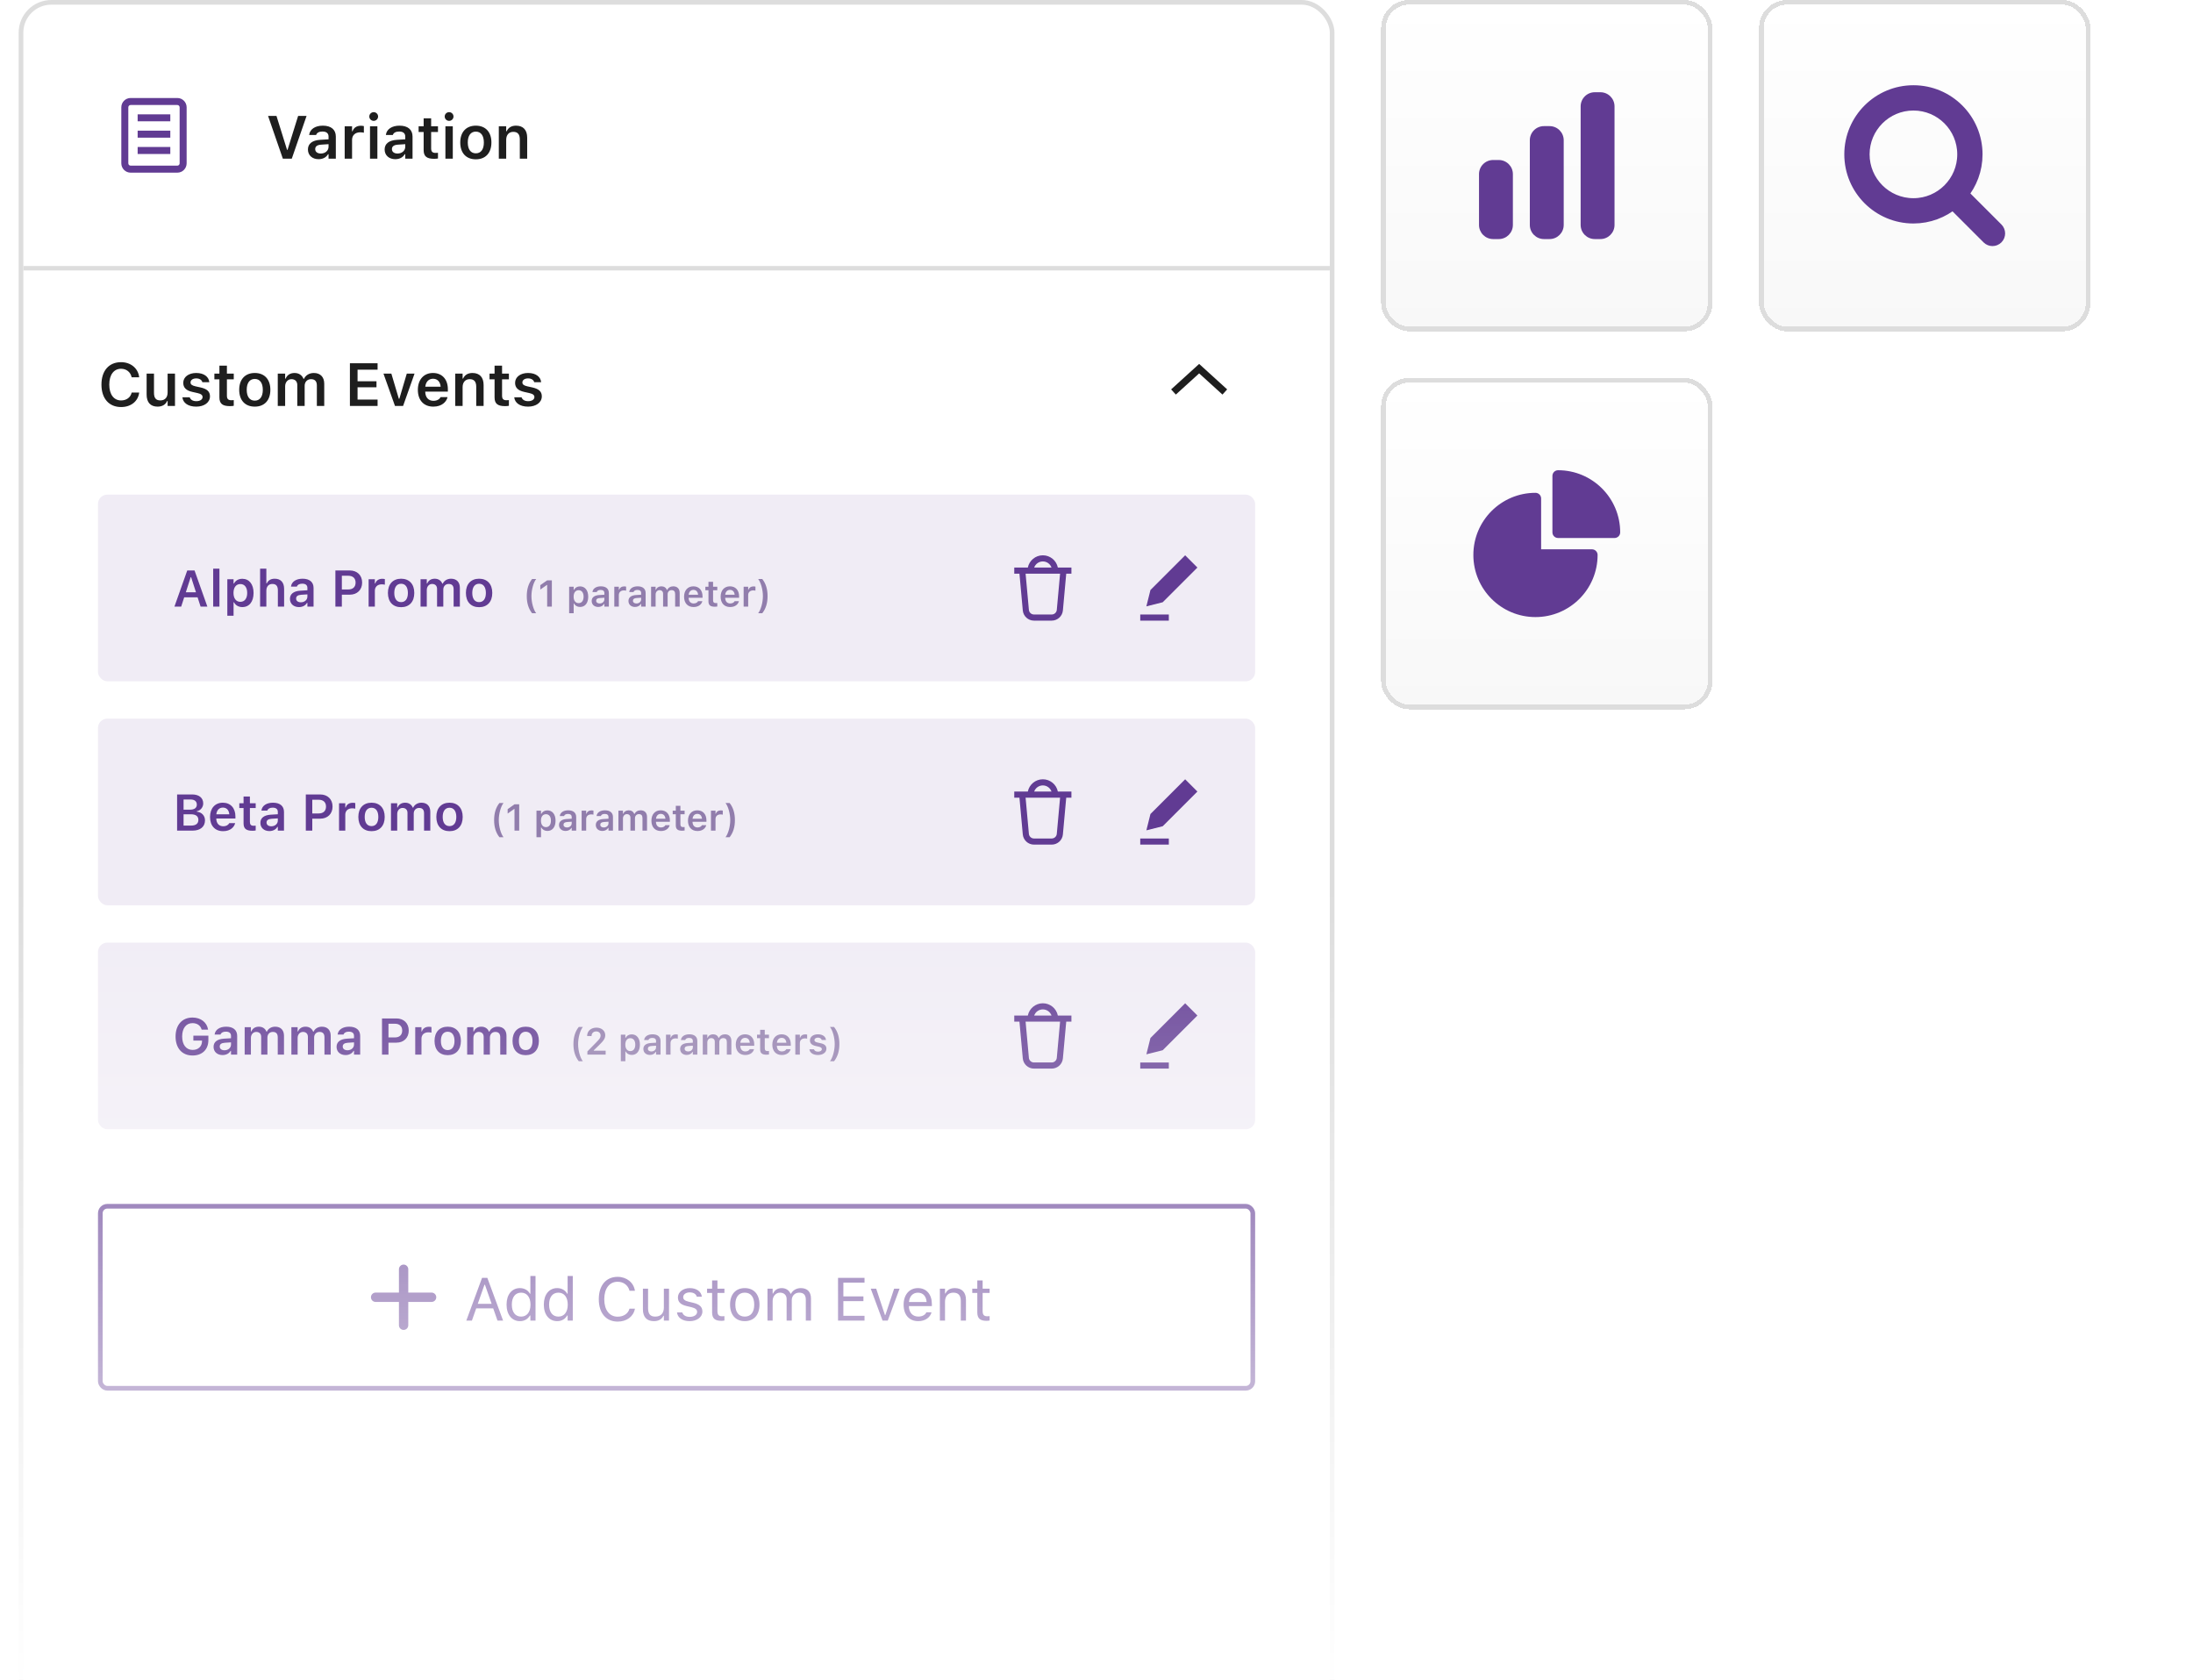 <svg width="470" height="360" viewBox="0 0 470 360" fill="none" xmlns="http://www.w3.org/2000/svg">
<g clip-path="url(#clip0_1656_2207)">
<g filter="url(#filter0_d_1656_2207)">
<g clip-path="url(#clip1_1656_2207)">
<rect x="5" y="1" width="280" height="370" rx="6" fill="white"/>
<rect width="280" height="56" transform="translate(5 1)" fill="white"/>
<path d="M29.5 24.5H36.5V26H29.5V24.5Z" fill="#613B93"/>
<path d="M36.5 28H29.5V29.5H36.5V28Z" fill="#613B93"/>
<path d="M29.5 31.5H36.5V33H29.5V31.5Z" fill="#613B93"/>
<path fill-rule="evenodd" clip-rule="evenodd" d="M38 21H28C26.895 21 26 21.895 26 23V35C26 36.105 26.895 37 28 37H38C39.105 37 40 36.105 40 35V23C40 21.895 39.105 21 38 21ZM28 22.5H38C38.276 22.5 38.5 22.724 38.5 23V35C38.5 35.276 38.276 35.5 38 35.5H28C27.724 35.5 27.5 35.276 27.5 35V23C27.5 22.724 27.724 22.5 28 22.5Z" fill="#613B93"/>
<path d="M60.618 34L57.451 24.84H59.253L61.52 32.108H61.627L63.894 24.84H65.703L62.535 34H60.618ZM68.273 34.114C66.953 34.114 65.995 33.302 65.995 32.039V32.026C65.995 30.788 66.94 30.064 68.629 29.963L70.413 29.855V29.258C70.413 28.566 69.962 28.186 69.111 28.186C68.388 28.186 67.918 28.446 67.759 28.903L67.753 28.928H66.261L66.268 28.871C66.42 27.703 67.537 26.929 69.188 26.929C70.971 26.929 71.974 27.792 71.974 29.258V34H70.413V33.048H70.305C69.924 33.721 69.188 34.114 68.273 34.114ZM67.556 31.962C67.556 32.553 68.058 32.902 68.756 32.902C69.708 32.902 70.413 32.28 70.413 31.455V30.896L68.851 30.998C67.969 31.055 67.556 31.378 67.556 31.95V31.962ZM73.872 34V27.062H75.453V28.128H75.561C75.795 27.386 76.43 26.948 77.344 26.948C77.585 26.948 77.833 26.98 77.985 27.024V28.439C77.731 28.389 77.471 28.351 77.198 28.351C76.144 28.351 75.453 28.979 75.453 29.969V34H73.872ZM80.093 25.9C79.572 25.9 79.147 25.488 79.147 24.967C79.147 24.453 79.572 24.034 80.093 24.034C80.607 24.034 81.032 24.453 81.032 24.967C81.032 25.488 80.607 25.9 80.093 25.9ZM79.299 34V27.062H80.88V34H79.299ZM84.714 34.114C83.394 34.114 82.435 33.302 82.435 32.039V32.026C82.435 30.788 83.381 30.064 85.069 29.963L86.853 29.855V29.258C86.853 28.566 86.402 28.186 85.552 28.186C84.828 28.186 84.358 28.446 84.2 28.903L84.193 28.928H82.702L82.708 28.871C82.86 27.703 83.978 26.929 85.628 26.929C87.412 26.929 88.415 27.792 88.415 29.258V34H86.853V33.048H86.745C86.364 33.721 85.628 34.114 84.714 34.114ZM83.997 31.962C83.997 32.553 84.498 32.902 85.196 32.902C86.148 32.902 86.853 32.28 86.853 31.455V30.896L85.291 30.998C84.409 31.055 83.997 31.378 83.997 31.95V31.962ZM93.042 34.032C91.449 34.032 90.795 33.498 90.795 32.159V28.287H89.716V27.062H90.795V25.361H92.401V27.062H93.867V28.287H92.401V31.785C92.401 32.477 92.674 32.769 93.334 32.769C93.556 32.769 93.677 32.762 93.867 32.743V33.962C93.639 34.006 93.347 34.032 93.042 34.032ZM96.254 25.9C95.733 25.9 95.308 25.488 95.308 24.967C95.308 24.453 95.733 24.034 96.254 24.034C96.768 24.034 97.193 24.453 97.193 24.967C97.193 25.488 96.768 25.9 96.254 25.9ZM95.46 34V27.062H97.041V34H95.46ZM101.979 34.14C99.897 34.14 98.641 32.781 98.641 30.534V30.521C98.641 28.294 99.916 26.929 101.979 26.929C104.049 26.929 105.318 28.287 105.318 30.521V30.534C105.318 32.781 104.055 34.14 101.979 34.14ZM101.979 32.857C103.078 32.857 103.7 32.001 103.7 30.541V30.528C103.7 29.068 103.071 28.205 101.979 28.205C100.881 28.205 100.253 29.068 100.253 30.528V30.541C100.253 32.001 100.881 32.857 101.979 32.857ZM106.905 34V27.062H108.486V28.122H108.594C108.924 27.379 109.59 26.929 110.593 26.929C112.142 26.929 112.986 27.862 112.986 29.512V34H111.406V29.88C111.406 28.801 110.968 28.255 110.009 28.255C109.07 28.255 108.486 28.916 108.486 29.956V34H106.905Z" fill="#1E1E1E"/>
<rect x="-10" y="57" width="310" height="1" fill="#DDDDDD"/>
<rect width="280" height="256" transform="translate(5 58)" fill="white"/>
<path d="M25.951 87.228C23.355 87.228 21.743 85.388 21.743 82.43V82.417C21.743 79.446 23.349 77.612 25.945 77.612C28.027 77.612 29.607 78.932 29.823 80.805V80.856H28.217L28.211 80.83C27.976 79.745 27.1 79.027 25.945 79.027C24.39 79.027 23.419 80.329 23.419 82.411V82.423C23.419 84.512 24.39 85.813 25.951 85.813C27.113 85.813 27.976 85.165 28.211 84.156L28.217 84.124H29.823V84.169C29.582 86.003 28.065 87.228 25.951 87.228ZM33.784 87.14C32.223 87.14 31.423 86.2 31.423 84.55V80.062H33.003V84.188C33.003 85.261 33.403 85.807 34.355 85.807C35.377 85.807 35.923 85.147 35.923 84.106V80.062H37.504V87H35.923V85.946H35.815C35.492 86.689 34.787 87.14 33.784 87.14ZM42.055 87.14C40.291 87.14 39.224 86.327 39.091 85.153V85.14H40.659L40.665 85.153C40.83 85.635 41.294 85.972 42.081 85.972C42.868 85.972 43.414 85.616 43.414 85.096V85.083C43.414 84.677 43.109 84.41 42.347 84.239L41.224 83.985C39.903 83.693 39.275 83.071 39.275 82.049V82.043C39.275 80.792 40.417 79.929 42.055 79.929C43.744 79.929 44.753 80.767 44.855 81.89V81.903H43.369L43.363 81.884C43.248 81.446 42.791 81.09 42.049 81.09C41.344 81.09 40.836 81.433 40.836 81.954V81.96C40.836 82.366 41.128 82.614 41.877 82.785L43.001 83.033C44.359 83.337 45.001 83.915 45.001 84.924V84.937C45.001 86.257 43.763 87.14 42.055 87.14ZM49.273 87.032C47.679 87.032 47.025 86.499 47.025 85.159V81.287H45.946V80.062H47.025V78.361H48.631V80.062H50.098V81.287H48.631V84.785C48.631 85.477 48.904 85.769 49.565 85.769C49.787 85.769 49.907 85.762 50.098 85.743V86.962C49.869 87.006 49.577 87.032 49.273 87.032ZM54.605 87.14C52.523 87.14 51.266 85.781 51.266 83.534V83.522C51.266 81.293 52.541 79.929 54.605 79.929C56.674 79.929 57.943 81.287 57.943 83.522V83.534C57.943 85.781 56.68 87.14 54.605 87.14ZM54.605 85.857C55.703 85.857 56.325 85.001 56.325 83.54V83.528C56.325 82.068 55.696 81.205 54.605 81.205C53.506 81.205 52.878 82.068 52.878 83.528V83.54C52.878 85.001 53.506 85.857 54.605 85.857ZM59.53 87V80.062H61.111V81.141H61.219C61.517 80.367 62.215 79.929 63.123 79.929C64.062 79.929 64.748 80.411 65.046 81.179H65.154C65.491 80.424 66.29 79.929 67.255 79.929C68.652 79.929 69.49 80.786 69.49 82.227V87H67.909V82.614C67.909 81.712 67.497 81.255 66.652 81.255C65.827 81.255 65.294 81.871 65.294 82.665V87H63.713V82.499C63.713 81.731 63.237 81.255 62.463 81.255C61.682 81.255 61.111 81.915 61.111 82.779V87H59.53ZM74.993 87V77.84H80.922V79.218H76.631V81.7H80.687V83.001H76.631V85.623H80.922V87H74.993ZM84.654 87L82.185 80.062H83.874L85.48 85.457H85.587L87.181 80.062H88.844L86.387 87H84.654ZM92.868 87.14C90.805 87.14 89.555 85.756 89.555 83.547V83.54C89.555 81.357 90.818 79.929 92.792 79.929C94.766 79.929 95.985 81.312 95.985 83.407V83.928H91.135C91.154 85.172 91.827 85.895 92.9 85.895C93.757 85.895 94.246 85.464 94.398 85.147L94.417 85.102H95.921L95.902 85.159C95.68 86.054 94.753 87.14 92.868 87.14ZM92.811 81.166C91.929 81.166 91.269 81.763 91.148 82.868H94.442C94.335 81.731 93.693 81.166 92.811 81.166ZM97.565 87V80.062H99.146V81.122H99.254C99.584 80.379 100.25 79.929 101.253 79.929C102.802 79.929 103.646 80.862 103.646 82.512V87H102.066V82.88C102.066 81.801 101.628 81.255 100.669 81.255C99.73 81.255 99.146 81.915 99.146 82.957V87H97.565ZM108.242 87.032C106.649 87.032 105.995 86.499 105.995 85.159V81.287H104.916V80.062H105.995V78.361H107.601V80.062H109.067V81.287H107.601V84.785C107.601 85.477 107.874 85.769 108.534 85.769C108.756 85.769 108.877 85.762 109.067 85.743V86.962C108.839 87.006 108.547 87.032 108.242 87.032ZM113.174 87.14C111.41 87.14 110.343 86.327 110.21 85.153V85.14H111.778L111.784 85.153C111.949 85.635 112.413 85.972 113.2 85.972C113.987 85.972 114.533 85.616 114.533 85.096V85.083C114.533 84.677 114.228 84.41 113.466 84.239L112.343 83.985C111.022 83.693 110.394 83.071 110.394 82.049V82.043C110.394 80.792 111.537 79.929 113.174 79.929C114.863 79.929 115.872 80.767 115.974 81.89V81.903H114.488L114.482 81.884C114.368 81.446 113.911 81.09 113.168 81.09C112.463 81.09 111.956 81.433 111.956 81.954V81.96C111.956 82.366 112.248 82.614 112.997 82.785L114.12 83.033C115.479 83.337 116.12 83.915 116.12 84.924V84.937C116.12 86.257 114.882 87.14 113.174 87.14Z" fill="#1E1E1E"/>
<path fill-rule="evenodd" clip-rule="evenodd" d="M250.995 83.445L257 77.986L263.004 83.445L261.995 84.555L257 80.013L252.004 84.555L250.995 83.445Z" fill="#1E1E1E"/>
<rect x="21" y="106" width="248" height="40" rx="2" fill="#F0ECF5"/>
<path d="M37.381 130L40.131 122.25H41.694L44.444 130H42.994L42.344 127.997H39.476L38.831 130H37.381ZM40.867 123.689L39.825 126.928H42.001L40.959 123.689H40.867ZM45.69 130V121.857H47.028V130H45.69ZM48.72 131.95V124.129H50.057V125.048H50.148C50.471 124.409 51.11 124.033 51.932 124.033C53.403 124.033 54.343 125.204 54.343 127.062V127.073C54.343 128.942 53.419 130.097 51.932 130.097C51.126 130.097 50.455 129.699 50.148 129.065H50.057V131.95H48.72ZM51.513 128.969C52.426 128.969 52.979 128.249 52.979 127.073V127.062C52.979 125.88 52.426 125.161 51.513 125.161C50.605 125.161 50.041 125.88 50.041 127.057V127.067C50.041 128.244 50.605 128.969 51.513 128.969ZM55.745 130V121.857H57.083V125.026H57.174C57.453 124.398 58.017 124.017 58.866 124.017C60.176 124.017 60.891 124.806 60.891 126.203V130H59.553V126.514C59.553 125.601 59.183 125.139 58.372 125.139C57.577 125.139 57.083 125.698 57.083 126.579V130H55.745ZM64.07 130.097C62.953 130.097 62.142 129.409 62.142 128.34V128.33C62.142 127.282 62.942 126.67 64.371 126.584L65.88 126.493V125.988C65.88 125.402 65.499 125.08 64.779 125.08C64.167 125.08 63.77 125.3 63.635 125.687L63.63 125.708H62.368L62.373 125.66C62.502 124.672 63.447 124.017 64.844 124.017C66.353 124.017 67.202 124.747 67.202 125.988V130H65.88V129.194H65.789C65.467 129.764 64.844 130.097 64.07 130.097ZM63.463 128.276C63.463 128.775 63.888 129.071 64.478 129.071C65.284 129.071 65.88 128.544 65.88 127.846V127.374L64.559 127.459C63.812 127.508 63.463 127.782 63.463 128.265V128.276ZM71.88 130V122.25H74.974C76.547 122.25 77.611 123.286 77.611 124.838V124.849C77.611 126.396 76.547 127.438 74.974 127.438H73.266V130H71.88ZM74.635 123.383H73.266V126.321H74.635C75.629 126.321 76.209 125.784 76.209 124.854V124.844C76.209 123.915 75.629 123.383 74.635 123.383ZM79.002 130V124.129H80.339V125.032H80.431C80.629 124.403 81.166 124.033 81.94 124.033C82.144 124.033 82.353 124.06 82.482 124.097V125.295C82.268 125.252 82.047 125.22 81.816 125.22C80.925 125.22 80.339 125.751 80.339 126.589V130H79.002ZM85.963 130.118C84.201 130.118 83.138 128.969 83.138 127.067V127.057C83.138 125.171 84.217 124.017 85.963 124.017C87.714 124.017 88.788 125.166 88.788 127.057V127.067C88.788 128.969 87.719 130.118 85.963 130.118ZM85.963 129.033C86.892 129.033 87.418 128.308 87.418 127.073V127.062C87.418 125.827 86.887 125.096 85.963 125.096C85.034 125.096 84.502 125.827 84.502 127.062V127.073C84.502 128.308 85.034 129.033 85.963 129.033ZM90.131 130V124.129H91.468V125.042H91.56C91.812 124.387 92.403 124.017 93.171 124.017C93.966 124.017 94.546 124.425 94.798 125.075H94.89C95.174 124.436 95.851 124.017 96.668 124.017C97.849 124.017 98.558 124.742 98.558 125.961V130H97.221V126.289C97.221 125.526 96.872 125.139 96.157 125.139C95.459 125.139 95.008 125.66 95.008 126.332V130H93.67V126.192C93.67 125.542 93.268 125.139 92.612 125.139C91.952 125.139 91.468 125.698 91.468 126.428V130H90.131ZM102.678 130.118C100.916 130.118 99.853 128.969 99.853 127.067V127.057C99.853 125.171 100.932 124.017 102.678 124.017C104.429 124.017 105.503 125.166 105.503 127.057V127.067C105.503 128.969 104.434 130.118 102.678 130.118ZM102.678 129.033C103.607 129.033 104.133 128.308 104.133 127.073V127.062C104.133 125.827 103.602 125.096 102.678 125.096C101.749 125.096 101.217 125.827 101.217 127.062V127.073C101.217 128.308 101.749 129.033 102.678 129.033Z" fill="#613B93"/>
<path d="M114.039 131.418C113.258 130.438 112.898 129.215 112.898 127.746C112.898 126.273 113.258 125.051 114.039 124.078H114.914C114.336 124.809 113.898 126.363 113.898 127.746C113.898 129.137 114.336 130.68 114.914 131.418H114.039ZM117.266 130V125.355H117.199L115.797 126.348V125.398L117.27 124.363H118.273V130H117.266ZM121.977 131.418V125.73H122.949V126.398H123.016C123.25 125.934 123.715 125.66 124.312 125.66C125.383 125.66 126.066 126.512 126.066 127.863V127.871C126.066 129.23 125.395 130.07 124.312 130.07C123.727 130.07 123.238 129.781 123.016 129.32H122.949V131.418H121.977ZM124.008 129.25C124.672 129.25 125.074 128.727 125.074 127.871V127.863C125.074 127.004 124.672 126.48 124.008 126.48C123.348 126.48 122.938 127.004 122.938 127.859V127.867C122.938 128.723 123.348 129.25 124.008 129.25ZM128.211 130.07C127.398 130.07 126.809 129.57 126.809 128.793V128.785C126.809 128.023 127.391 127.578 128.43 127.516L129.527 127.449V127.082C129.527 126.656 129.25 126.422 128.727 126.422C128.281 126.422 127.992 126.582 127.895 126.863L127.891 126.879H126.973L126.977 126.844C127.07 126.125 127.758 125.648 128.773 125.648C129.871 125.648 130.488 126.18 130.488 127.082V130H129.527V129.414H129.461C129.227 129.828 128.773 130.07 128.211 130.07ZM127.77 128.746C127.77 129.109 128.078 129.324 128.508 129.324C129.094 129.324 129.527 128.941 129.527 128.434V128.09L128.566 128.152C128.023 128.188 127.77 128.387 127.77 128.738V128.746ZM131.656 130V125.73H132.629V126.387H132.695C132.84 125.93 133.23 125.66 133.793 125.66C133.941 125.66 134.094 125.68 134.188 125.707V126.578C134.031 126.547 133.871 126.523 133.703 126.523C133.055 126.523 132.629 126.91 132.629 127.52V130H131.656ZM136.094 130.07C135.281 130.07 134.691 129.57 134.691 128.793V128.785C134.691 128.023 135.273 127.578 136.312 127.516L137.41 127.449V127.082C137.41 126.656 137.133 126.422 136.609 126.422C136.164 126.422 135.875 126.582 135.777 126.863L135.773 126.879H134.855L134.859 126.844C134.953 126.125 135.641 125.648 136.656 125.648C137.754 125.648 138.371 126.18 138.371 127.082V130H137.41V129.414H137.344C137.109 129.828 136.656 130.07 136.094 130.07ZM135.652 128.746C135.652 129.109 135.961 129.324 136.391 129.324C136.977 129.324 137.41 128.941 137.41 128.434V128.09L136.449 128.152C135.906 128.188 135.652 128.387 135.652 128.738V128.746ZM139.539 130V125.73H140.512V126.395H140.578C140.762 125.918 141.191 125.648 141.75 125.648C142.328 125.648 142.75 125.945 142.934 126.418H143C143.207 125.953 143.699 125.648 144.293 125.648C145.152 125.648 145.668 126.176 145.668 127.062V130H144.695V127.301C144.695 126.746 144.441 126.465 143.922 126.465C143.414 126.465 143.086 126.844 143.086 127.332V130H142.113V127.23C142.113 126.758 141.82 126.465 141.344 126.465C140.863 126.465 140.512 126.871 140.512 127.402V130H139.539ZM148.648 130.086C147.379 130.086 146.609 129.234 146.609 127.875V127.871C146.609 126.527 147.387 125.648 148.602 125.648C149.816 125.648 150.566 126.5 150.566 127.789V128.109H147.582C147.594 128.875 148.008 129.32 148.668 129.32C149.195 129.32 149.496 129.055 149.59 128.859L149.602 128.832H150.527L150.516 128.867C150.379 129.418 149.809 130.086 148.648 130.086ZM148.613 126.41C148.07 126.41 147.664 126.777 147.59 127.457H149.617C149.551 126.758 149.156 126.41 148.613 126.41ZM153.219 130.02C152.238 130.02 151.836 129.691 151.836 128.867V126.484H151.172V125.73H151.836V124.684H152.824V125.73H153.727V126.484H152.824V128.637C152.824 129.062 152.992 129.242 153.398 129.242C153.535 129.242 153.609 129.238 153.727 129.227V129.977C153.586 130.004 153.406 130.02 153.219 130.02ZM156.484 130.086C155.215 130.086 154.445 129.234 154.445 127.875V127.871C154.445 126.527 155.223 125.648 156.438 125.648C157.652 125.648 158.402 126.5 158.402 127.789V128.109H155.418C155.43 128.875 155.844 129.32 156.504 129.32C157.031 129.32 157.332 129.055 157.426 128.859L157.438 128.832H158.363L158.352 128.867C158.215 129.418 157.645 130.086 156.484 130.086ZM156.449 126.41C155.906 126.41 155.5 126.777 155.426 127.457H157.453C157.387 126.758 156.992 126.41 156.449 126.41ZM159.375 130V125.73H160.348V126.387H160.414C160.559 125.93 160.949 125.66 161.512 125.66C161.66 125.66 161.812 125.68 161.906 125.707V126.578C161.75 126.547 161.59 126.523 161.422 126.523C160.773 126.523 160.348 126.91 160.348 127.52V130H159.375ZM163.363 131.418H162.488C163.066 130.68 163.504 129.137 163.504 127.746C163.504 126.363 163.066 124.809 162.488 124.078H163.363C164.145 125.051 164.504 126.273 164.504 127.746C164.504 129.215 164.145 130.438 163.363 131.418Z" fill="#917DAC"/>
<path fill-rule="evenodd" clip-rule="evenodd" d="M223.5 119C221.913 119 220.588 120.127 220.284 121.625H217.375V122.938H218.486L219.202 130.81C219.315 132.049 220.354 132.998 221.598 132.998H225.402C226.646 132.998 227.686 132.049 227.798 130.81L228.514 122.938H229.625V121.625H226.716C226.412 120.127 225.087 119 223.5 119ZM223.5 120.312C222.643 120.312 221.914 120.86 221.643 121.625H225.357C225.086 120.86 224.357 120.312 223.5 120.312ZM227.196 122.938H219.804L220.509 130.691C220.56 131.254 221.033 131.686 221.598 131.686H225.402C225.968 131.686 226.44 131.254 226.491 130.691L227.196 122.938Z" fill="#613B93"/>
<path d="M256.625 121.625L254 119L246.562 126.438L245.688 129.938L249.188 129.062L256.625 121.625Z" fill="#613B93"/>
<path d="M250.5 131.688H244.375V133H250.5V131.688Z" fill="#613B93"/>
<rect x="21" y="154" width="248" height="40" rx="2" fill="#F0ECF5"/>
<path d="M37.956 178V170.25H41.195C42.666 170.25 43.553 170.991 43.553 172.178V172.188C43.553 173 42.951 173.719 42.172 173.843V173.939C43.214 174.036 43.934 174.788 43.934 175.792V175.803C43.934 177.162 42.924 178 41.27 178H37.956ZM40.856 171.329H39.342V173.515H40.679C41.662 173.515 42.183 173.134 42.183 172.43V172.419C42.183 171.732 41.694 171.329 40.856 171.329ZM40.899 174.498H39.342V176.92H40.953C41.974 176.92 42.516 176.496 42.516 175.707V175.696C42.516 174.912 41.958 174.498 40.899 174.498ZM47.817 178.118C46.072 178.118 45.014 176.947 45.014 175.078V175.073C45.014 173.225 46.083 172.017 47.753 172.017C49.423 172.017 50.455 173.188 50.455 174.96V175.4H46.351C46.367 176.453 46.937 177.065 47.844 177.065C48.569 177.065 48.983 176.7 49.112 176.432L49.128 176.394H50.401L50.385 176.442C50.197 177.2 49.413 178.118 47.817 178.118ZM47.769 173.064C47.023 173.064 46.464 173.569 46.362 174.503H49.149C49.058 173.542 48.516 173.064 47.769 173.064ZM54.102 178.027C52.753 178.027 52.2 177.576 52.2 176.442V173.166H51.287V172.129H52.2V170.69H53.559V172.129H54.8V173.166H53.559V176.125C53.559 176.711 53.79 176.958 54.349 176.958C54.537 176.958 54.639 176.953 54.8 176.937V177.968C54.606 178.005 54.359 178.027 54.102 178.027ZM57.732 178.097C56.615 178.097 55.804 177.409 55.804 176.34V176.33C55.804 175.282 56.605 174.67 58.033 174.584L59.542 174.493V173.988C59.542 173.402 59.161 173.08 58.441 173.08C57.829 173.08 57.432 173.3 57.297 173.687L57.292 173.708H56.03L56.035 173.66C56.164 172.672 57.109 172.017 58.506 172.017C60.015 172.017 60.864 172.747 60.864 173.988V178H59.542V177.194H59.451C59.129 177.764 58.506 178.097 57.732 178.097ZM57.126 176.276C57.126 176.775 57.55 177.071 58.141 177.071C58.946 177.071 59.542 176.544 59.542 175.846V175.374L58.221 175.459C57.475 175.508 57.126 175.782 57.126 176.265V176.276ZM65.542 178V170.25H68.636C70.21 170.25 71.273 171.286 71.273 172.838V172.849C71.273 174.396 70.21 175.438 68.636 175.438H66.928V178H65.542ZM68.297 171.383H66.928V174.321H68.297C69.291 174.321 69.871 173.784 69.871 172.854V172.844C69.871 171.915 69.291 171.383 68.297 171.383ZM72.664 178V172.129H74.001V173.032H74.093C74.291 172.403 74.829 172.033 75.602 172.033C75.806 172.033 76.016 172.06 76.144 172.097V173.295C75.93 173.252 75.71 173.22 75.478 173.22C74.587 173.22 74.001 173.751 74.001 174.589V178H72.664ZM79.625 178.118C77.863 178.118 76.8 176.969 76.8 175.067V175.057C76.8 173.171 77.879 172.017 79.625 172.017C81.376 172.017 82.45 173.166 82.45 175.057V175.067C82.45 176.969 81.381 178.118 79.625 178.118ZM79.625 177.033C80.554 177.033 81.081 176.308 81.081 175.073V175.062C81.081 173.827 80.549 173.096 79.625 173.096C78.696 173.096 78.164 173.827 78.164 175.062V175.073C78.164 176.308 78.696 177.033 79.625 177.033ZM83.793 178V172.129H85.13V173.042H85.222C85.474 172.387 86.065 172.017 86.833 172.017C87.628 172.017 88.208 172.425 88.46 173.075H88.552C88.836 172.436 89.513 172.017 90.33 172.017C91.511 172.017 92.22 172.742 92.22 173.961V178H90.883V174.289C90.883 173.526 90.534 173.139 89.819 173.139C89.121 173.139 88.67 173.66 88.67 174.332V178H87.332V174.192C87.332 173.542 86.93 173.139 86.274 173.139C85.614 173.139 85.13 173.698 85.13 174.428V178H83.793ZM96.34 178.118C94.578 178.118 93.515 176.969 93.515 175.067V175.057C93.515 173.171 94.594 172.017 96.34 172.017C98.091 172.017 99.165 173.166 99.165 175.057V175.067C99.165 176.969 98.096 178.118 96.34 178.118ZM96.34 177.033C97.269 177.033 97.795 176.308 97.795 175.073V175.062C97.795 173.827 97.264 173.096 96.34 173.096C95.411 173.096 94.879 173.827 94.879 175.062V175.073C94.879 176.308 95.411 177.033 96.34 177.033Z" fill="#613B93"/>
<path d="M107.039 179.418C106.258 178.438 105.898 177.215 105.898 175.746C105.898 174.273 106.258 173.051 107.039 172.078H107.914C107.336 172.809 106.898 174.363 106.898 175.746C106.898 177.137 107.336 178.68 107.914 179.418H107.039ZM110.266 178V173.355H110.199L108.797 174.348V173.398L110.27 172.363H111.273V178H110.266ZM114.977 179.418V173.73H115.949V174.398H116.016C116.25 173.934 116.715 173.66 117.312 173.66C118.383 173.66 119.066 174.512 119.066 175.863V175.871C119.066 177.23 118.395 178.07 117.312 178.07C116.727 178.07 116.238 177.781 116.016 177.32H115.949V179.418H114.977ZM117.008 177.25C117.672 177.25 118.074 176.727 118.074 175.871V175.863C118.074 175.004 117.672 174.48 117.008 174.48C116.348 174.48 115.938 175.004 115.938 175.859V175.867C115.938 176.723 116.348 177.25 117.008 177.25ZM121.211 178.07C120.398 178.07 119.809 177.57 119.809 176.793V176.785C119.809 176.023 120.391 175.578 121.43 175.516L122.527 175.449V175.082C122.527 174.656 122.25 174.422 121.727 174.422C121.281 174.422 120.992 174.582 120.895 174.863L120.891 174.879H119.973L119.977 174.844C120.07 174.125 120.758 173.648 121.773 173.648C122.871 173.648 123.488 174.18 123.488 175.082V178H122.527V177.414H122.461C122.227 177.828 121.773 178.07 121.211 178.07ZM120.77 176.746C120.77 177.109 121.078 177.324 121.508 177.324C122.094 177.324 122.527 176.941 122.527 176.434V176.09L121.566 176.152C121.023 176.188 120.77 176.387 120.77 176.738V176.746ZM124.656 178V173.73H125.629V174.387H125.695C125.84 173.93 126.23 173.66 126.793 173.66C126.941 173.66 127.094 173.68 127.188 173.707V174.578C127.031 174.547 126.871 174.523 126.703 174.523C126.055 174.523 125.629 174.91 125.629 175.52V178H124.656ZM129.094 178.07C128.281 178.07 127.691 177.57 127.691 176.793V176.785C127.691 176.023 128.273 175.578 129.312 175.516L130.41 175.449V175.082C130.41 174.656 130.133 174.422 129.609 174.422C129.164 174.422 128.875 174.582 128.777 174.863L128.773 174.879H127.855L127.859 174.844C127.953 174.125 128.641 173.648 129.656 173.648C130.754 173.648 131.371 174.18 131.371 175.082V178H130.41V177.414H130.344C130.109 177.828 129.656 178.07 129.094 178.07ZM128.652 176.746C128.652 177.109 128.961 177.324 129.391 177.324C129.977 177.324 130.41 176.941 130.41 176.434V176.09L129.449 176.152C128.906 176.188 128.652 176.387 128.652 176.738V176.746ZM132.539 178V173.73H133.512V174.395H133.578C133.762 173.918 134.191 173.648 134.75 173.648C135.328 173.648 135.75 173.945 135.934 174.418H136C136.207 173.953 136.699 173.648 137.293 173.648C138.152 173.648 138.668 174.176 138.668 175.062V178H137.695V175.301C137.695 174.746 137.441 174.465 136.922 174.465C136.414 174.465 136.086 174.844 136.086 175.332V178H135.113V175.23C135.113 174.758 134.82 174.465 134.344 174.465C133.863 174.465 133.512 174.871 133.512 175.402V178H132.539ZM141.648 178.086C140.379 178.086 139.609 177.234 139.609 175.875V175.871C139.609 174.527 140.387 173.648 141.602 173.648C142.816 173.648 143.566 174.5 143.566 175.789V176.109H140.582C140.594 176.875 141.008 177.32 141.668 177.32C142.195 177.32 142.496 177.055 142.59 176.859L142.602 176.832H143.527L143.516 176.867C143.379 177.418 142.809 178.086 141.648 178.086ZM141.613 174.41C141.07 174.41 140.664 174.777 140.59 175.457H142.617C142.551 174.758 142.156 174.41 141.613 174.41ZM146.219 178.02C145.238 178.02 144.836 177.691 144.836 176.867V174.484H144.172V173.73H144.836V172.684H145.824V173.73H146.727V174.484H145.824V176.637C145.824 177.062 145.992 177.242 146.398 177.242C146.535 177.242 146.609 177.238 146.727 177.227V177.977C146.586 178.004 146.406 178.02 146.219 178.02ZM149.484 178.086C148.215 178.086 147.445 177.234 147.445 175.875V175.871C147.445 174.527 148.223 173.648 149.438 173.648C150.652 173.648 151.402 174.5 151.402 175.789V176.109H148.418C148.43 176.875 148.844 177.32 149.504 177.32C150.031 177.32 150.332 177.055 150.426 176.859L150.438 176.832H151.363L151.352 176.867C151.215 177.418 150.645 178.086 149.484 178.086ZM149.449 174.41C148.906 174.41 148.5 174.777 148.426 175.457H150.453C150.387 174.758 149.992 174.41 149.449 174.41ZM152.375 178V173.73H153.348V174.387H153.414C153.559 173.93 153.949 173.66 154.512 173.66C154.66 173.66 154.812 173.68 154.906 173.707V174.578C154.75 174.547 154.59 174.523 154.422 174.523C153.773 174.523 153.348 174.91 153.348 175.52V178H152.375ZM156.363 179.418H155.488C156.066 178.68 156.504 177.137 156.504 175.746C156.504 174.363 156.066 172.809 155.488 172.078H156.363C157.145 173.051 157.504 174.273 157.504 175.746C157.504 177.215 157.145 178.438 156.363 179.418Z" fill="#917DAC"/>
<path fill-rule="evenodd" clip-rule="evenodd" d="M223.5 167C221.913 167 220.588 168.127 220.284 169.625H217.375V170.938H218.486L219.202 178.81C219.315 180.049 220.354 180.998 221.598 180.998H225.402C226.646 180.998 227.686 180.049 227.798 178.81L228.514 170.938H229.625V169.625H226.716C226.412 168.127 225.087 167 223.5 167ZM223.5 168.312C222.643 168.312 221.914 168.86 221.643 169.625H225.357C225.086 168.86 224.357 168.312 223.5 168.312ZM227.196 170.938H219.804L220.509 178.691C220.56 179.254 221.033 179.686 221.598 179.686H225.402C225.968 179.686 226.44 179.254 226.491 178.691L227.196 170.938Z" fill="#613B93"/>
<path d="M256.625 169.625L254 167L246.562 174.438L245.688 177.938L249.188 177.062L256.625 169.625Z" fill="#613B93"/>
<path d="M250.5 179.688H244.375V181H250.5V179.688Z" fill="#613B93"/>
<rect x="21" y="202" width="248" height="40" rx="2" fill="#F0ECF5"/>
<path d="M41.27 226.193C39.025 226.193 37.628 224.63 37.628 222.127V222.117C37.628 219.641 39.041 218.056 41.248 218.056C43.037 218.056 44.326 219.082 44.589 220.597L44.595 220.65H43.22L43.204 220.597C42.951 219.748 42.242 219.254 41.248 219.254C39.895 219.254 39.041 220.355 39.041 222.106V222.117C39.041 223.895 39.911 224.996 41.291 224.996C42.473 224.996 43.279 224.26 43.295 223.159L43.3 222.998H41.442V221.939H44.659V222.906C44.659 224.91 43.338 226.193 41.27 226.193ZM47.699 226.097C46.582 226.097 45.771 225.409 45.771 224.34V224.33C45.771 223.282 46.571 222.67 48 222.584L49.509 222.493V221.988C49.509 221.402 49.128 221.08 48.408 221.08C47.796 221.08 47.398 221.3 47.264 221.687L47.259 221.708H45.997L46.002 221.66C46.131 220.672 47.076 220.017 48.473 220.017C49.982 220.017 50.831 220.747 50.831 221.988V226H49.509V225.194H49.418C49.096 225.764 48.473 226.097 47.699 226.097ZM47.092 224.276C47.092 224.775 47.517 225.071 48.107 225.071C48.913 225.071 49.509 224.544 49.509 223.846V223.374L48.188 223.459C47.441 223.508 47.092 223.782 47.092 224.265V224.276ZM52.437 226V220.129H53.774V221.042H53.865C54.118 220.387 54.709 220.017 55.477 220.017C56.272 220.017 56.852 220.425 57.104 221.075H57.195C57.48 220.436 58.157 220.017 58.973 220.017C60.155 220.017 60.864 220.742 60.864 221.961V226H59.526V222.289C59.526 221.526 59.177 221.139 58.463 221.139C57.765 221.139 57.313 221.66 57.313 222.332V226H55.976V222.192C55.976 221.542 55.573 221.139 54.918 221.139C54.257 221.139 53.774 221.698 53.774 222.428V226H52.437ZM62.448 226V220.129H63.786V221.042H63.877C64.129 220.387 64.72 220.017 65.488 220.017C66.283 220.017 66.863 220.425 67.116 221.075H67.207C67.492 220.436 68.168 220.017 68.985 220.017C70.166 220.017 70.876 220.742 70.876 221.961V226H69.538V222.289C69.538 221.526 69.189 221.139 68.475 221.139C67.776 221.139 67.325 221.66 67.325 222.332V226H65.988V222.192C65.988 221.542 65.585 221.139 64.93 221.139C64.269 221.139 63.786 221.698 63.786 222.428V226H62.448ZM74.061 226.097C72.943 226.097 72.132 225.409 72.132 224.34V224.33C72.132 223.282 72.933 222.67 74.361 222.584L75.871 222.493V221.988C75.871 221.402 75.489 221.08 74.769 221.08C74.157 221.08 73.76 221.3 73.626 221.687L73.62 221.708H72.358L72.363 221.66C72.492 220.672 73.438 220.017 74.834 220.017C76.343 220.017 77.192 220.747 77.192 221.988V226H75.871V225.194H75.779C75.457 225.764 74.834 226.097 74.061 226.097ZM73.454 224.276C73.454 224.775 73.878 225.071 74.469 225.071C75.274 225.071 75.871 224.544 75.871 223.846V223.374L74.549 223.459C73.803 223.508 73.454 223.782 73.454 224.265V224.276ZM81.87 226V218.25H84.964C86.538 218.25 87.601 219.286 87.601 220.838V220.849C87.601 222.396 86.538 223.438 84.964 223.438H83.256V226H81.87ZM84.626 219.383H83.256V222.321H84.626C85.619 222.321 86.199 221.784 86.199 220.854V220.844C86.199 219.915 85.619 219.383 84.626 219.383ZM88.992 226V220.129H90.33V221.032H90.421C90.62 220.403 91.157 220.033 91.93 220.033C92.134 220.033 92.344 220.06 92.473 220.097V221.295C92.258 221.252 92.038 221.22 91.807 221.22C90.915 221.22 90.33 221.751 90.33 222.589V226H88.992ZM95.953 226.118C94.191 226.118 93.128 224.969 93.128 223.067V223.057C93.128 221.171 94.207 220.017 95.953 220.017C97.704 220.017 98.778 221.166 98.778 223.057V223.067C98.778 224.969 97.71 226.118 95.953 226.118ZM95.953 225.033C96.882 225.033 97.409 224.308 97.409 223.073V223.062C97.409 221.827 96.877 221.096 95.953 221.096C95.024 221.096 94.492 221.827 94.492 223.062V223.073C94.492 224.308 95.024 225.033 95.953 225.033ZM100.121 226V220.129H101.458V221.042H101.55C101.802 220.387 102.393 220.017 103.161 220.017C103.956 220.017 104.536 220.425 104.789 221.075H104.88C105.165 220.436 105.841 220.017 106.658 220.017C107.839 220.017 108.548 220.742 108.548 221.961V226H107.211V222.289C107.211 221.526 106.862 221.139 106.147 221.139C105.449 221.139 104.998 221.66 104.998 222.332V226H103.661V222.192C103.661 221.542 103.258 221.139 102.603 221.139C101.942 221.139 101.458 221.698 101.458 222.428V226H100.121ZM112.668 226.118C110.906 226.118 109.843 224.969 109.843 223.067V223.057C109.843 221.171 110.922 220.017 112.668 220.017C114.419 220.017 115.493 221.166 115.493 223.057V223.067C115.493 224.969 114.424 226.118 112.668 226.118ZM112.668 225.033C113.597 225.033 114.124 224.308 114.124 223.073V223.062C114.124 221.827 113.592 221.096 112.668 221.096C111.739 221.096 111.207 221.827 111.207 223.062V223.073C111.207 224.308 111.739 225.033 112.668 225.033Z" fill="#613B93"/>
<path d="M124.039 227.418C123.258 226.438 122.898 225.215 122.898 223.746C122.898 222.273 123.258 221.051 124.039 220.078H124.914C124.336 220.809 123.898 222.363 123.898 223.746C123.898 225.137 124.336 226.68 124.914 227.418H124.039ZM125.887 226V225.32L127.738 223.43C128.504 222.656 128.719 222.371 128.719 221.938V221.926C128.719 221.406 128.363 221.031 127.777 221.031C127.18 221.031 126.777 221.426 126.777 222.008L126.773 222.023L125.836 222.02L125.832 222.008C125.832 220.957 126.652 220.223 127.828 220.223C128.926 220.223 129.715 220.891 129.715 221.84V221.852C129.715 222.492 129.406 223 128.379 223.988L127.25 225.082V225.164H129.801V226H125.887ZM133.055 227.418V221.73H134.027V222.398H134.094C134.328 221.934 134.793 221.66 135.391 221.66C136.461 221.66 137.145 222.512 137.145 223.863V223.871C137.145 225.23 136.473 226.07 135.391 226.07C134.805 226.07 134.316 225.781 134.094 225.32H134.027V227.418H133.055ZM135.086 225.25C135.75 225.25 136.152 224.727 136.152 223.871V223.863C136.152 223.004 135.75 222.48 135.086 222.48C134.426 222.48 134.016 223.004 134.016 223.859V223.867C134.016 224.723 134.426 225.25 135.086 225.25ZM139.289 226.07C138.477 226.07 137.887 225.57 137.887 224.793V224.785C137.887 224.023 138.469 223.578 139.508 223.516L140.605 223.449V223.082C140.605 222.656 140.328 222.422 139.805 222.422C139.359 222.422 139.07 222.582 138.973 222.863L138.969 222.879H138.051L138.055 222.844C138.148 222.125 138.836 221.648 139.852 221.648C140.949 221.648 141.566 222.18 141.566 223.082V226H140.605V225.414H140.539C140.305 225.828 139.852 226.07 139.289 226.07ZM138.848 224.746C138.848 225.109 139.156 225.324 139.586 225.324C140.172 225.324 140.605 224.941 140.605 224.434V224.09L139.645 224.152C139.102 224.188 138.848 224.387 138.848 224.738V224.746ZM142.734 226V221.73H143.707V222.387H143.773C143.918 221.93 144.309 221.66 144.871 221.66C145.02 221.66 145.172 221.68 145.266 221.707V222.578C145.109 222.547 144.949 222.523 144.781 222.523C144.133 222.523 143.707 222.91 143.707 223.52V226H142.734ZM147.172 226.07C146.359 226.07 145.77 225.57 145.77 224.793V224.785C145.77 224.023 146.352 223.578 147.391 223.516L148.488 223.449V223.082C148.488 222.656 148.211 222.422 147.688 222.422C147.242 222.422 146.953 222.582 146.855 222.863L146.852 222.879H145.934L145.938 222.844C146.031 222.125 146.719 221.648 147.734 221.648C148.832 221.648 149.449 222.18 149.449 223.082V226H148.488V225.414H148.422C148.188 225.828 147.734 226.07 147.172 226.07ZM146.73 224.746C146.73 225.109 147.039 225.324 147.469 225.324C148.055 225.324 148.488 224.941 148.488 224.434V224.09L147.527 224.152C146.984 224.188 146.73 224.387 146.73 224.738V224.746ZM150.617 226V221.73H151.59V222.395H151.656C151.84 221.918 152.27 221.648 152.828 221.648C153.406 221.648 153.828 221.945 154.012 222.418H154.078C154.285 221.953 154.777 221.648 155.371 221.648C156.23 221.648 156.746 222.176 156.746 223.062V226H155.773V223.301C155.773 222.746 155.52 222.465 155 222.465C154.492 222.465 154.164 222.844 154.164 223.332V226H153.191V223.23C153.191 222.758 152.898 222.465 152.422 222.465C151.941 222.465 151.59 222.871 151.59 223.402V226H150.617ZM159.727 226.086C158.457 226.086 157.688 225.234 157.688 223.875V223.871C157.688 222.527 158.465 221.648 159.68 221.648C160.895 221.648 161.645 222.5 161.645 223.789V224.109H158.66C158.672 224.875 159.086 225.32 159.746 225.32C160.273 225.32 160.574 225.055 160.668 224.859L160.68 224.832H161.605L161.594 224.867C161.457 225.418 160.887 226.086 159.727 226.086ZM159.691 222.41C159.148 222.41 158.742 222.777 158.668 223.457H160.695C160.629 222.758 160.234 222.41 159.691 222.41ZM164.297 226.02C163.316 226.02 162.914 225.691 162.914 224.867V222.484H162.25V221.73H162.914V220.684H163.902V221.73H164.805V222.484H163.902V224.637C163.902 225.062 164.07 225.242 164.477 225.242C164.613 225.242 164.688 225.238 164.805 225.227V225.977C164.664 226.004 164.484 226.02 164.297 226.02ZM167.562 226.086C166.293 226.086 165.523 225.234 165.523 223.875V223.871C165.523 222.527 166.301 221.648 167.516 221.648C168.73 221.648 169.48 222.5 169.48 223.789V224.109H166.496C166.508 224.875 166.922 225.32 167.582 225.32C168.109 225.32 168.41 225.055 168.504 224.859L168.516 224.832H169.441L169.43 224.867C169.293 225.418 168.723 226.086 167.562 226.086ZM167.527 222.41C166.984 222.41 166.578 222.777 166.504 223.457H168.531C168.465 222.758 168.07 222.41 167.527 222.41ZM170.453 226V221.73H171.426V222.387H171.492C171.637 221.93 172.027 221.66 172.59 221.66C172.738 221.66 172.891 221.68 172.984 221.707V222.578C172.828 222.547 172.668 222.523 172.5 222.523C171.852 222.523 171.426 222.91 171.426 223.52V226H170.453ZM175.301 226.086C174.215 226.086 173.559 225.586 173.477 224.863V224.855H174.441L174.445 224.863C174.547 225.16 174.832 225.367 175.316 225.367C175.801 225.367 176.137 225.148 176.137 224.828V224.82C176.137 224.57 175.949 224.406 175.48 224.301L174.789 224.145C173.977 223.965 173.59 223.582 173.59 222.953V222.949C173.59 222.18 174.293 221.648 175.301 221.648C176.34 221.648 176.961 222.164 177.023 222.855V222.863H176.109L176.105 222.852C176.035 222.582 175.754 222.363 175.297 222.363C174.863 222.363 174.551 222.574 174.551 222.895V222.898C174.551 223.148 174.73 223.301 175.191 223.406L175.883 223.559C176.719 223.746 177.113 224.102 177.113 224.723V224.73C177.113 225.543 176.352 226.086 175.301 226.086ZM178.754 227.418H177.879C178.457 226.68 178.895 225.137 178.895 223.746C178.895 222.363 178.457 220.809 177.879 220.078H178.754C179.535 221.051 179.895 222.273 179.895 223.746C179.895 225.215 179.535 226.438 178.754 227.418Z" fill="#917DAC"/>
<path fill-rule="evenodd" clip-rule="evenodd" d="M223.5 215C221.913 215 220.588 216.127 220.284 217.625H217.375V218.938H218.486L219.202 226.81C219.315 228.049 220.354 228.998 221.598 228.998H225.402C226.646 228.998 227.686 228.049 227.798 226.81L228.514 218.938H229.625V217.625H226.716C226.412 216.127 225.087 215 223.5 215ZM223.5 216.312C222.643 216.312 221.914 216.86 221.643 217.625H225.357C225.086 216.86 224.357 216.312 223.5 216.312ZM227.196 218.938H219.804L220.509 226.691C220.56 227.254 221.033 227.686 221.598 227.686H225.402C225.968 227.686 226.44 227.254 226.491 226.691L227.196 218.938Z" fill="#613B93"/>
<path d="M256.625 217.625L254 215L246.562 222.438L245.688 225.938L249.188 225.062L256.625 217.625Z" fill="#613B93"/>
<path d="M250.5 227.688H244.375V229H250.5V227.688Z" fill="#613B93"/>
<rect x="21.5" y="258.5" width="247" height="39" rx="1.5" fill="white"/>
<rect x="21.5" y="258.5" width="247" height="39" rx="1.5" stroke="#613B93"/>
<path fill-rule="evenodd" clip-rule="evenodd" d="M86.5 271C86.765 271 87.02 271.105 87.207 271.293C87.395 271.48 87.5 271.735 87.5 272V277H92.5C92.765 277 93.02 277.105 93.207 277.293C93.395 277.48 93.5 277.735 93.5 278C93.5 278.265 93.395 278.52 93.207 278.707C93.02 278.895 92.765 279 92.5 279H87.5V284C87.5 284.265 87.395 284.52 87.207 284.707C87.02 284.895 86.765 285 86.5 285C86.235 285 85.98 284.895 85.793 284.707C85.605 284.52 85.5 284.265 85.5 284V279H80.5C80.235 279 79.98 278.895 79.793 278.707C79.605 278.52 79.5 278.265 79.5 278C79.5 277.735 79.605 277.48 79.793 277.293C79.98 277.105 80.235 277 80.5 277H85.5V272C85.5 271.735 85.605 271.48 85.793 271.293C85.98 271.105 86.235 271 86.5 271Z" fill="#613B93"/>
<path d="M99.938 283L103.315 273.84H104.445L107.822 283H106.622L105.702 280.378H102.058L101.138 283H99.938ZM103.829 275.319L102.395 279.407H105.365L103.931 275.319H103.829ZM111.434 283.121C109.701 283.121 108.564 281.718 108.564 279.585V279.572C108.564 277.427 109.694 276.037 111.434 276.037C112.373 276.037 113.192 276.506 113.566 277.236H113.668V273.44H114.772V283H113.668V281.908H113.566C113.147 282.67 112.386 283.121 111.434 283.121ZM111.688 282.143C112.932 282.143 113.693 281.166 113.693 279.585V279.572C113.693 277.992 112.932 277.014 111.688 277.014C110.437 277.014 109.694 277.979 109.694 279.572V279.585C109.694 281.178 110.437 282.143 111.688 282.143ZM119.419 283.121C117.686 283.121 116.55 281.718 116.55 279.585V279.572C116.55 277.427 117.68 276.037 119.419 276.037C120.358 276.037 121.177 276.506 121.552 277.236H121.653V273.44H122.758V283H121.653V281.908H121.552C121.133 282.67 120.371 283.121 119.419 283.121ZM119.673 282.143C120.917 282.143 121.679 281.166 121.679 279.585V279.572C121.679 277.992 120.917 277.014 119.673 277.014C118.422 277.014 117.68 277.979 117.68 279.572V279.585C117.68 281.178 118.422 282.143 119.673 282.143ZM132.375 283.216C129.886 283.216 128.331 281.375 128.331 278.43V278.417C128.331 275.465 129.88 273.625 132.368 273.625C134.298 273.625 135.802 274.837 136.075 276.595L136.069 276.608H134.92L134.914 276.595C134.609 275.421 133.631 274.678 132.368 274.678C130.61 274.678 129.505 276.125 129.505 278.417V278.43C129.505 280.721 130.61 282.162 132.375 282.162C133.65 282.162 134.622 281.508 134.907 280.455L134.92 280.442H136.075V280.455C135.771 282.13 134.323 283.216 132.375 283.216ZM140.144 283.121C138.589 283.121 137.789 282.207 137.789 280.588V276.157H138.894V280.321C138.894 281.553 139.338 282.143 140.43 282.143C141.636 282.143 142.277 281.407 142.277 280.207V276.157H143.381V283H142.277V281.978H142.175C141.839 282.708 141.147 283.121 140.144 283.121ZM147.793 283.121C146.27 283.121 145.222 282.384 145.095 281.254H146.225C146.409 281.826 146.955 282.2 147.831 282.2C148.751 282.2 149.405 281.762 149.405 281.14V281.127C149.405 280.664 149.056 280.34 148.212 280.137L147.152 279.883C145.87 279.579 145.292 279.02 145.292 278.036V278.03C145.292 276.894 146.384 276.037 147.837 276.037C149.272 276.037 150.269 276.754 150.421 277.871H149.335C149.189 277.332 148.656 276.957 147.831 276.957C147.019 276.957 146.422 277.376 146.422 277.979V277.992C146.422 278.455 146.765 278.747 147.571 278.944L148.625 279.198C149.913 279.509 150.535 280.067 150.535 281.045V281.058C150.535 282.276 149.348 283.121 147.793 283.121ZM154.617 283.051C153.208 283.051 152.617 282.53 152.617 281.223V277.071H151.538V276.157H152.617V274.386H153.76V276.157H155.258V277.071H153.76V280.943C153.76 281.75 154.039 282.073 154.75 282.073C154.947 282.073 155.055 282.067 155.258 282.048V282.987C155.042 283.025 154.833 283.051 154.617 283.051ZM159.619 283.121C157.67 283.121 156.464 281.775 156.464 279.585V279.572C156.464 277.376 157.67 276.037 159.619 276.037C161.567 276.037 162.773 277.376 162.773 279.572V279.585C162.773 281.775 161.567 283.121 159.619 283.121ZM159.619 282.143C160.914 282.143 161.644 281.197 161.644 279.585V279.572C161.644 277.954 160.914 277.014 159.619 277.014C158.324 277.014 157.594 277.954 157.594 279.572V279.585C157.594 281.197 158.324 282.143 159.619 282.143ZM164.487 283V276.157H165.592V277.198H165.693C165.998 276.462 166.646 276.037 167.541 276.037C168.467 276.037 169.115 276.525 169.432 277.236H169.534C169.902 276.513 170.683 276.037 171.628 276.037C173.025 276.037 173.806 276.836 173.806 278.271V283H172.701V278.525C172.701 277.516 172.238 277.014 171.273 277.014C170.321 277.014 169.692 277.731 169.692 278.601V283H168.588V278.354C168.588 277.541 168.029 277.014 167.166 277.014C166.271 277.014 165.592 277.795 165.592 278.76V283H164.487ZM179.607 283V273.84H185.282V274.869H180.75V277.808H185.047V278.823H180.75V281.972H185.282V283H179.607ZM189.148 283L186.615 276.157H187.783L189.656 281.794H189.757L191.63 276.157H192.798L190.265 283H189.148ZM196.797 283.121C194.842 283.121 193.661 281.75 193.661 279.604V279.598C193.661 277.484 194.867 276.037 196.727 276.037C198.587 276.037 199.717 277.42 199.717 279.464V279.896H194.791C194.823 281.312 195.604 282.137 196.822 282.137C197.749 282.137 198.32 281.699 198.504 281.286L198.53 281.229H199.634L199.622 281.28C199.387 282.207 198.409 283.121 196.797 283.121ZM196.721 277.021C195.705 277.021 194.931 277.712 194.81 279.014H198.593C198.479 277.662 197.73 277.021 196.721 277.021ZM201.431 283V276.157H202.535V277.186H202.637C202.979 276.462 203.621 276.037 204.63 276.037C206.166 276.037 207.023 276.944 207.023 278.569V283H205.918V278.836C205.918 277.604 205.411 277.014 204.319 277.014C203.227 277.014 202.535 277.75 202.535 278.95V283H201.431ZM211.454 283.051C210.044 283.051 209.454 282.53 209.454 281.223V277.071H208.375V276.157H209.454V274.386H210.597V276.157H212.095V277.071H210.597V280.943C210.597 281.75 210.876 282.073 211.587 282.073C211.784 282.073 211.892 282.067 212.095 282.048V282.987C211.879 283.025 211.669 283.051 211.454 283.051Z" fill="#613B93"/>
</g>
<rect x="4.5" y="0.5" width="281" height="371" rx="6.5" stroke="#DDDDDD"/>
</g>
<path d="M0 190H290V362H0V190Z" fill="url(#paint0_linear_1656_2207)"/>
<g filter="url(#filter1_d_1656_2207)">
<rect x="296" y="-0.001" width="71" height="71" rx="6" fill="url(#paint1_linear_1656_2207)" shape-rendering="crispEdges"/>
<rect x="296.5" y="0.499" width="70" height="70" rx="5.5" stroke="#DDDDDD" shape-rendering="crispEdges"/>
<path d="M341.787 19.766C340.116 19.766 338.762 21.12 338.762 22.791V48.206C338.762 49.877 340.116 51.231 341.787 51.231H342.997C344.668 51.231 346.023 49.877 346.023 48.206V22.791C346.023 21.12 344.668 19.766 342.997 19.766H341.787Z" fill="#613B93"/>
<path d="M327.87 30.053C327.87 28.382 329.224 27.027 330.895 27.027H332.105C333.776 27.027 335.131 28.382 335.131 30.053V48.206C335.131 49.877 333.776 51.231 332.105 51.231H330.895C329.224 51.231 327.87 49.877 327.87 48.206V30.053Z" fill="#613B93"/>
<path d="M316.978 37.314C316.978 35.643 318.332 34.288 320.003 34.288H321.213C322.884 34.288 324.239 35.643 324.239 37.314V48.206C324.239 49.877 322.884 51.231 321.213 51.231H320.003C318.332 51.231 316.978 49.877 316.978 48.206V37.314Z" fill="#613B93"/>
</g>
<g filter="url(#filter2_d_1656_2207)">
<rect x="377" y="-0.001" width="71.003" height="71.003" rx="6" fill="url(#paint2_linear_1656_2207)" shape-rendering="crispEdges"/>
<rect x="377.5" y="0.499" width="70.003" height="70.003" rx="5.5" stroke="#DDDDDD" shape-rendering="crispEdges"/>
<path fill-rule="evenodd" clip-rule="evenodd" d="M410.081 22.186C404.065 22.186 399.188 27.063 399.188 33.079C399.188 39.095 404.065 43.972 410.081 43.972C413.089 43.972 415.811 42.754 417.783 40.781C419.756 38.809 420.974 36.087 420.974 33.079C420.974 27.063 416.097 22.186 410.081 22.186ZM396.768 33.079C396.768 25.726 402.728 19.766 410.081 19.766C417.434 19.766 423.394 25.726 423.394 33.079C423.394 36.319 422.236 39.291 420.312 41.599L427.881 49.168C428.354 49.64 428.354 50.407 427.881 50.879C427.409 51.352 426.642 51.352 426.17 50.879L418.6 43.31C416.292 45.234 413.321 46.392 410.081 46.392C402.728 46.392 396.768 40.432 396.768 33.079Z" fill="#613B93" stroke="#613B93" stroke-width="3" stroke-linecap="round" stroke-linejoin="round"/>
</g>
<g filter="url(#filter3_d_1656_2207)">
<rect x="296" y="81.001" width="71.003" height="71.003" rx="6" fill="url(#paint3_linear_1656_2207)" shape-rendering="crispEdges"/>
<rect x="296.5" y="81.501" width="70.003" height="70.003" rx="5.5" stroke="#DDDDDD" shape-rendering="crispEdges"/>
<path fill-rule="evenodd" clip-rule="evenodd" d="M315.768 118.923C315.768 111.57 321.728 105.61 329.081 105.61C329.749 105.61 330.291 106.152 330.291 106.82V117.713H341.184C341.853 117.713 342.394 118.255 342.394 118.923C342.394 126.276 336.434 132.237 329.081 132.237C321.728 132.237 315.768 126.276 315.768 118.923Z" fill="#613B93"/>
<path fill-rule="evenodd" clip-rule="evenodd" d="M332.712 101.979C332.712 101.31 333.254 100.769 333.922 100.769C341.275 100.769 347.236 106.729 347.236 114.082C347.236 114.75 346.694 115.292 346.025 115.292H333.922C333.254 115.292 332.712 114.75 332.712 114.082V101.979Z" fill="#613B93"/>
</g>
</g>
<defs>
<filter id="filter0_d_1656_2207" x="0" y="-4" width="290" height="380" filterUnits="userSpaceOnUse" color-interpolation-filters="sRGB">
<feFlood flood-opacity="0" result="BackgroundImageFix"/>
<feColorMatrix in="SourceAlpha" type="matrix" values="0 0 0 0 0 0 0 0 0 0 0 0 0 0 0 0 0 0 127 0" result="hardAlpha"/>
<feOffset/>
<feGaussianBlur stdDeviation="2"/>
<feComposite in2="hardAlpha" operator="out"/>
<feColorMatrix type="matrix" values="0 0 0 0 0 0 0 0 0 0 0 0 0 0 0 0 0 0 0.07 0"/>
<feBlend mode="normal" in2="BackgroundImageFix" result="effect1_dropShadow_1656_2207"/>
<feBlend mode="normal" in="SourceGraphic" in2="effect1_dropShadow_1656_2207" result="shape"/>
</filter>
<filter id="filter1_d_1656_2207" x="292" y="-4.001" width="79" height="79" filterUnits="userSpaceOnUse" color-interpolation-filters="sRGB">
<feFlood flood-opacity="0" result="BackgroundImageFix"/>
<feColorMatrix in="SourceAlpha" type="matrix" values="0 0 0 0 0 0 0 0 0 0 0 0 0 0 0 0 0 0 127 0" result="hardAlpha"/>
<feOffset/>
<feGaussianBlur stdDeviation="2"/>
<feComposite in2="hardAlpha" operator="out"/>
<feColorMatrix type="matrix" values="0 0 0 0 0 0 0 0 0 0 0 0 0 0 0 0 0 0 0.07 0"/>
<feBlend mode="normal" in2="BackgroundImageFix" result="effect1_dropShadow_1656_2207"/>
<feBlend mode="normal" in="SourceGraphic" in2="effect1_dropShadow_1656_2207" result="shape"/>
</filter>
<filter id="filter2_d_1656_2207" x="373" y="-4.001" width="79.003" height="79.003" filterUnits="userSpaceOnUse" color-interpolation-filters="sRGB">
<feFlood flood-opacity="0" result="BackgroundImageFix"/>
<feColorMatrix in="SourceAlpha" type="matrix" values="0 0 0 0 0 0 0 0 0 0 0 0 0 0 0 0 0 0 127 0" result="hardAlpha"/>
<feOffset/>
<feGaussianBlur stdDeviation="2"/>
<feComposite in2="hardAlpha" operator="out"/>
<feColorMatrix type="matrix" values="0 0 0 0 0 0 0 0 0 0 0 0 0 0 0 0 0 0 0.07 0"/>
<feBlend mode="normal" in2="BackgroundImageFix" result="effect1_dropShadow_1656_2207"/>
<feBlend mode="normal" in="SourceGraphic" in2="effect1_dropShadow_1656_2207" result="shape"/>
</filter>
<filter id="filter3_d_1656_2207" x="292" y="77.001" width="79.003" height="79.003" filterUnits="userSpaceOnUse" color-interpolation-filters="sRGB">
<feFlood flood-opacity="0" result="BackgroundImageFix"/>
<feColorMatrix in="SourceAlpha" type="matrix" values="0 0 0 0 0 0 0 0 0 0 0 0 0 0 0 0 0 0 127 0" result="hardAlpha"/>
<feOffset/>
<feGaussianBlur stdDeviation="2"/>
<feComposite in2="hardAlpha" operator="out"/>
<feColorMatrix type="matrix" values="0 0 0 0 0 0 0 0 0 0 0 0 0 0 0 0 0 0 0.07 0"/>
<feBlend mode="normal" in2="BackgroundImageFix" result="effect1_dropShadow_1656_2207"/>
<feBlend mode="normal" in="SourceGraphic" in2="effect1_dropShadow_1656_2207" result="shape"/>
</filter>
<linearGradient id="paint0_linear_1656_2207" x1="145" y1="190" x2="145" y2="362" gradientUnits="userSpaceOnUse">
<stop stop-color="white" stop-opacity="0"/>
<stop offset="1" stop-color="white"/>
<stop offset="1" stop-color="white"/>
</linearGradient>
<linearGradient id="paint1_linear_1656_2207" x1="331.5" y1="-0.001" x2="331.5" y2="70.999" gradientUnits="userSpaceOnUse">
<stop stop-color="white"/>
<stop offset="1" stop-color="#F8F8F8"/>
</linearGradient>
<linearGradient id="paint2_linear_1656_2207" x1="412.501" y1="-0.001" x2="412.501" y2="71.001" gradientUnits="userSpaceOnUse">
<stop stop-color="white"/>
<stop offset="1" stop-color="#F8F8F8"/>
</linearGradient>
<linearGradient id="paint3_linear_1656_2207" x1="331.501" y1="81.001" x2="331.501" y2="152.004" gradientUnits="userSpaceOnUse">
<stop stop-color="white"/>
<stop offset="1" stop-color="#F8F8F8"/>
</linearGradient>
<clipPath id="clip0_1656_2207">
<rect width="470" height="360" fill="white"/>
</clipPath>
<clipPath id="clip1_1656_2207">
<rect x="5" y="1" width="280" height="370" rx="6" fill="white"/>
</clipPath>
</defs>
</svg>

